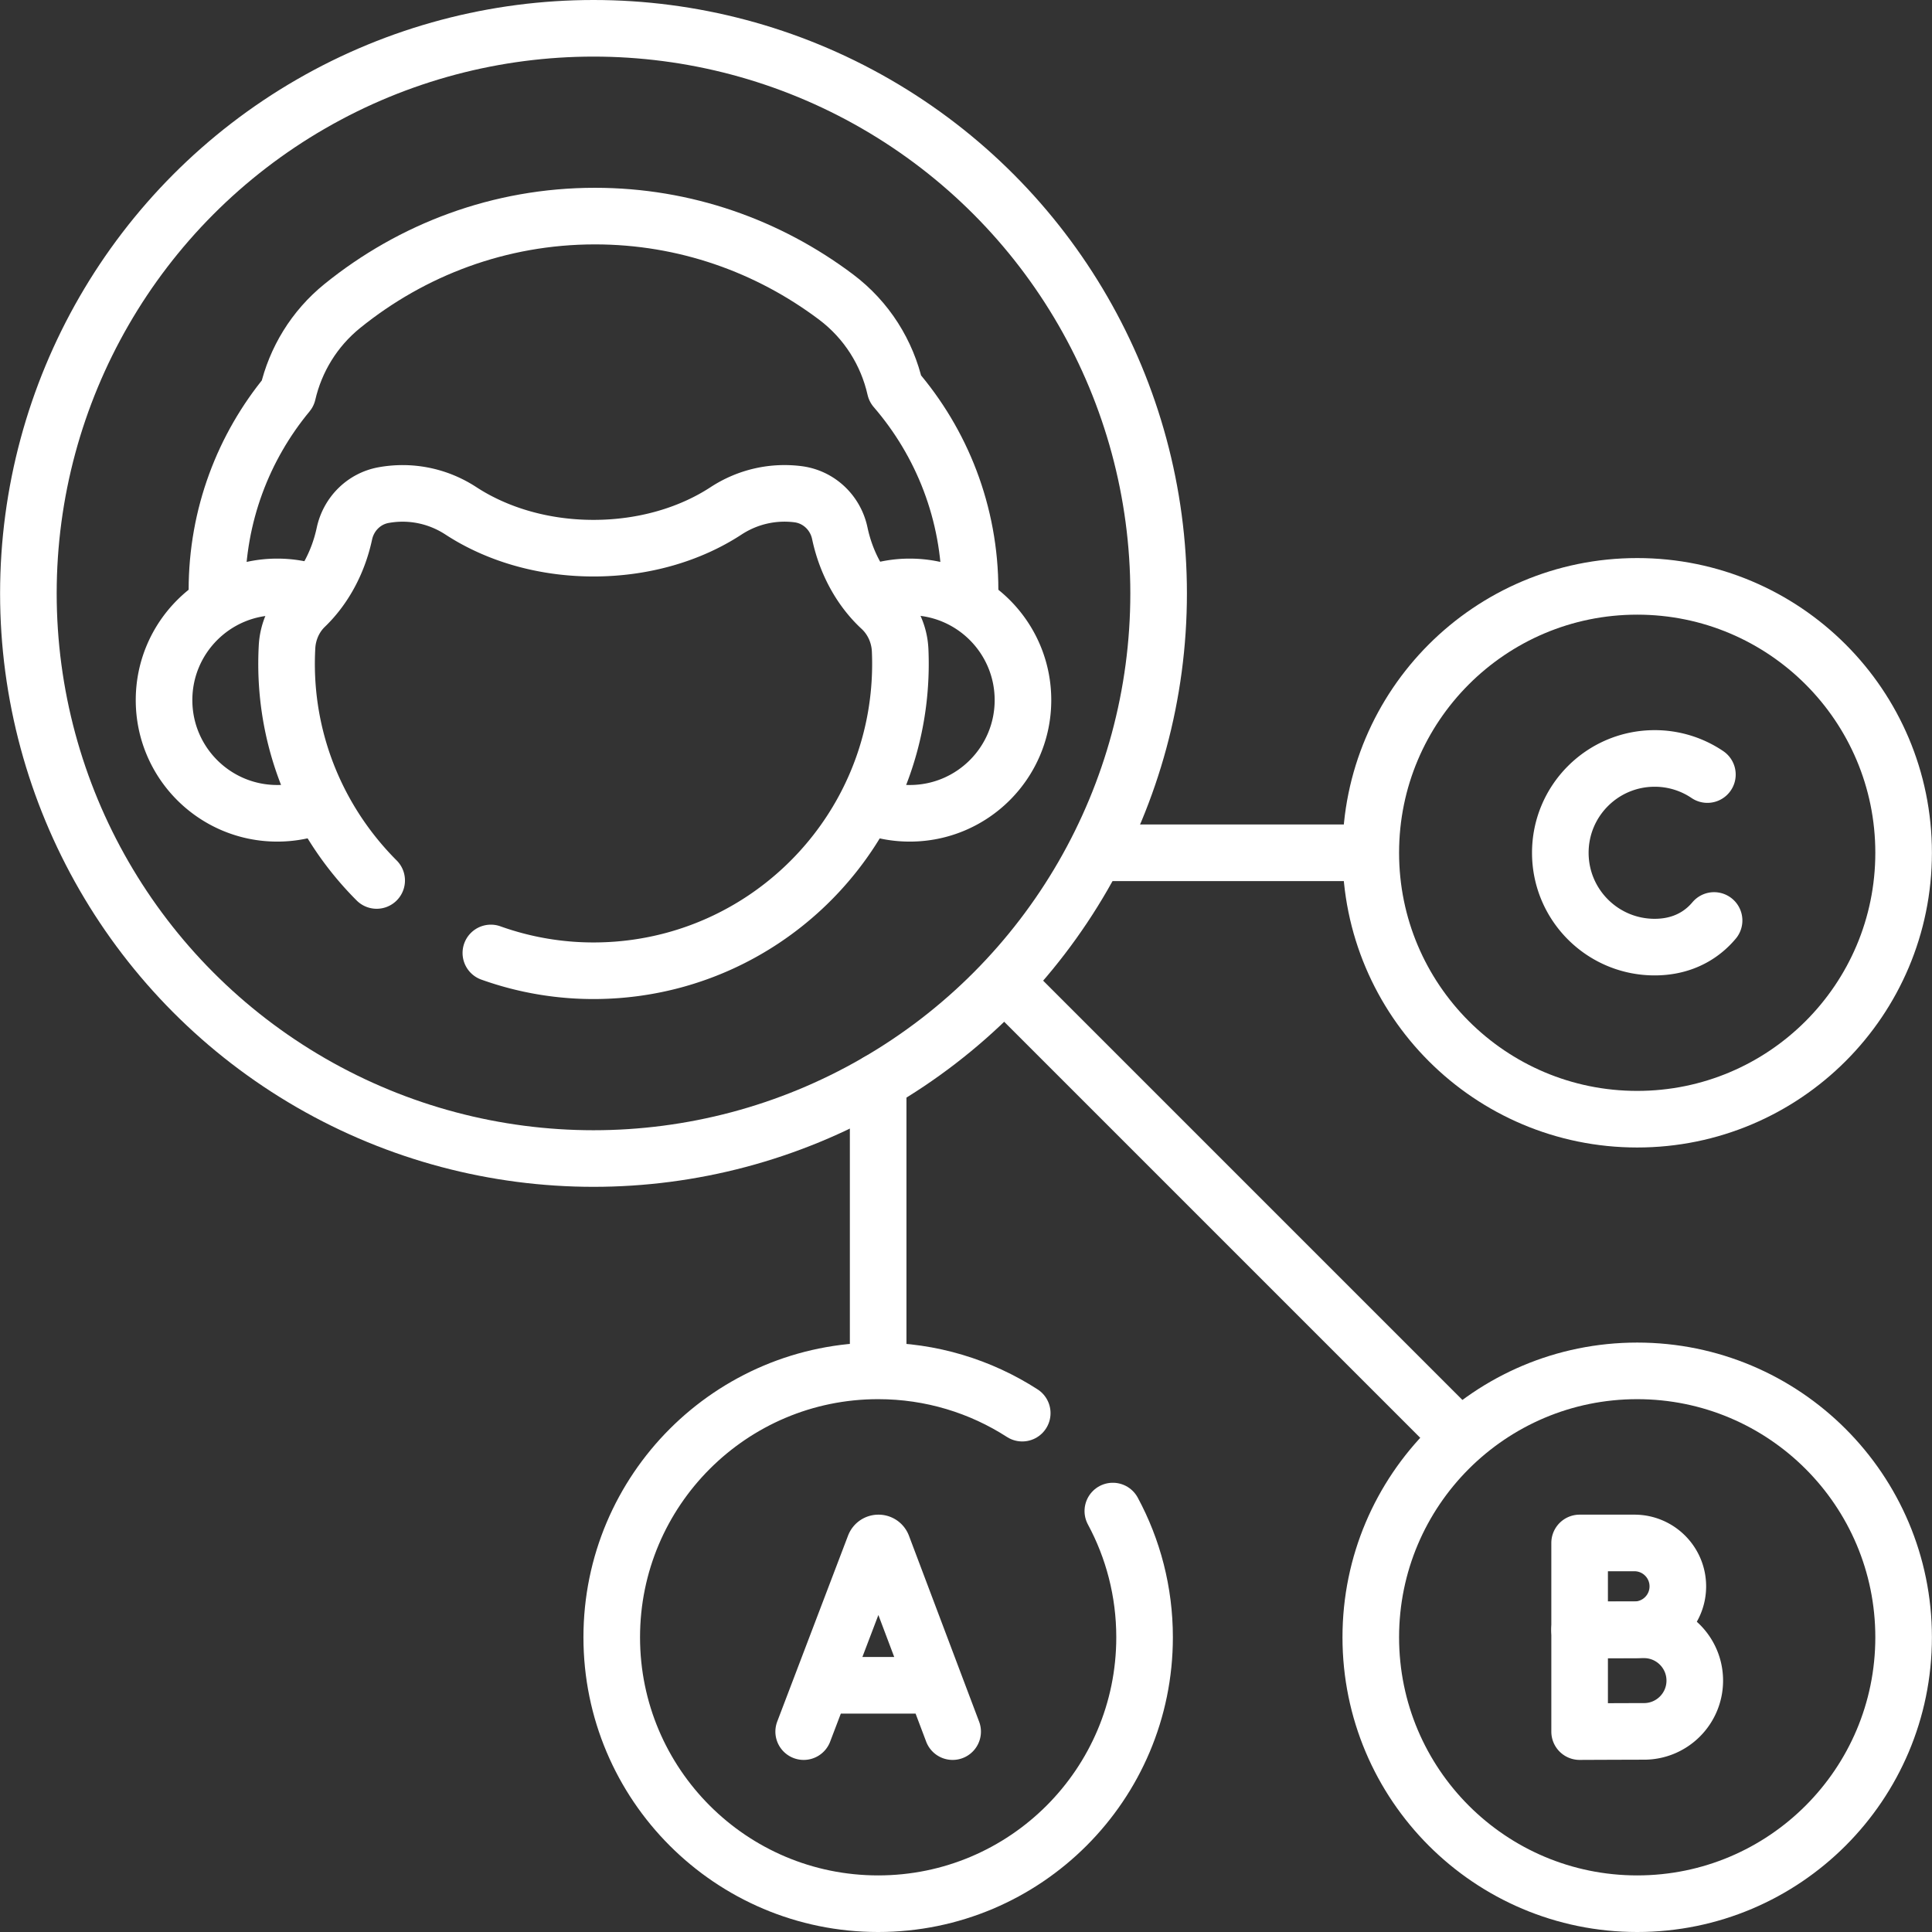 <svg xmlns="http://www.w3.org/2000/svg" version="1.1" xmlns:xlink="http://www.w3.org/1999/xlink" width="512" height="512" x="0" y="0" viewBox="0 0 512.031 512.031" style="enable-background:new 0 0 512 512" xml:space="preserve" class=""><rect x="0" y="0" width="512.031" height="512.031" fill="#333333" stroke="none"/><g><path d="m266.84 260.891 118.868 118.868M232.735 286.673v74.784M361.753 226.009h-71.175" style="stroke-width:15;stroke-linecap:round;stroke-linejoin:round;stroke-miterlimit:10;" fill="none" stroke="#ffffff" stroke-width="15" stroke-linecap="round" stroke-linejoin="round" stroke-miterlimit="10" data-original="#000000" opacity="1"></path><circle cx="157.294" cy="157.271" r="149.771" style="stroke-width:15;stroke-linecap:round;stroke-linejoin:round;stroke-miterlimit:10;" fill="none" stroke="#ffffff" stroke-width="15" stroke-linecap="round" stroke-linejoin="round" stroke-miterlimit="10" data-original="#000000" opacity="1"></circle><circle cx="433.901" cy="226.009" r="70.608" style="stroke-width:15;stroke-linecap:round;stroke-linejoin:round;stroke-miterlimit:10;" fill="none" stroke="#ffffff" stroke-width="15" stroke-linecap="round" stroke-linejoin="round" stroke-miterlimit="10" data-original="#000000" opacity="1"></circle><circle cx="433.901" cy="433.924" r="70.608" style="stroke-width:15;stroke-linecap:round;stroke-linejoin:round;stroke-miterlimit:10;" fill="none" stroke="#ffffff" stroke-width="15" stroke-linecap="round" stroke-linejoin="round" stroke-miterlimit="10" data-original="#000000" opacity="1"></circle><path d="M294.93 400.469c5.367 9.957 8.413 21.35 8.413 33.455 0 38.996-31.612 70.608-70.608 70.608s-70.608-31.612-70.608-70.608 31.612-70.608 70.608-70.608c14.069 0 27.177 4.115 38.186 11.206M257.036 159.437c.037-1.015.056-2.035.056-3.059 0-20.408-7.485-39.063-19.849-53.388-2.138-9.458-7.509-18.142-15.667-24.277-17.932-13.485-40.014-21.442-63.899-21.442-25.251 0-48.488 8.894-66.936 23.811-7.474 6.043-12.419 14.269-14.486 23.184-11.717 14.148-18.76 32.307-18.76 52.112 0 .987.018 1.971.052 2.949" style="stroke-width:15;stroke-linecap:round;stroke-linejoin:round;stroke-miterlimit:10;" fill="none" stroke="#ffffff" stroke-width="15" stroke-linecap="round" stroke-linejoin="round" stroke-miterlimit="10" data-original="#000000" opacity="1"></path><path d="M84.641 213.4a29.924 29.924 0 0 1-11.164 2.146c-16.569 0-30-13.431-30-30s13.431-30 30-30c3.523 0 6.904.607 10.044 1.723M231.065 157.269a29.946 29.946 0 0 1 10.046-1.723c16.569 0 30 13.431 30 30s-13.431 30-30 30a29.93 29.93 0 0 1-10.802-2.003" style="stroke-width:15;stroke-linecap:round;stroke-linejoin:round;stroke-miterlimit:10;" fill="none" stroke="#ffffff" stroke-width="15" stroke-linecap="round" stroke-linejoin="round" stroke-miterlimit="10" data-original="#000000" opacity="1"></path><path d="M130.091 252.559a80.642 80.642 0 0 0 28.293 4.706 81.375 81.375 0 0 0 20.053-2.768h-.001s0 0 0 0c34.675-9.307 60.204-40.957 60.204-78.57 0-1.198-.026-2.389-.078-3.574-.186-4.254-2.009-8.307-5.134-11.199-5.112-4.73-9.08-11.582-10.824-19.658l-.039-.181c-1.152-5.456-5.555-9.634-11.087-10.334-6.392-.809-13.152.548-19.081 4.427-9.399 6.15-21.673 9.874-35.104 9.874-11.085 0-21.377-2.541-29.92-6.885a54.995 54.995 0 0 1-5.18-2.986c-6.398-4.185-13.738-5.429-20.545-4.191-5.22.949-9.26 5.02-10.371 10.208l-.015.068c-1.692 7.836-5.478 14.517-10.371 19.228-2.916 2.807-4.599 6.668-4.821 10.71a82.58 82.58 0 0 0-.12 3.803c-.188 22.631 8.995 43.22 23.875 58.11M444.67 420.429c0 6.354-5.151 11.505-11.505 11.505-3.151 0-14.524.051-14.524.051v-23.061h14.524c6.354 0 11.505 5.151 11.505 11.505z" style="stroke-width:15;stroke-linecap:round;stroke-linejoin:round;stroke-miterlimit:10;" fill="none" stroke="#ffffff" stroke-width="15" stroke-linecap="round" stroke-linejoin="round" stroke-miterlimit="10" data-original="#000000" opacity="1"></path><path d="M449.16 445.406c0 7.433-6.026 13.458-13.458 13.458-3.686 0-17.06.059-17.06.059v-26.976h17.06c7.433 0 13.458 6.026 13.458 13.459zM452.504 205.278a24.881 24.881 0 0 0-13.978-4.27c-13.807 0-25 11.193-25 25s11.193 25 25 25c5.608 0 10.22-1.846 13.721-4.964a20.17 20.17 0 0 0 2.029-2.093M212.997 458.924l18.775-49.296c.384-.938 1.711-.939 2.097-.002l18.604 49.298M218.853 446.646h27.859" style="stroke-width:15;stroke-linecap:round;stroke-linejoin:round;stroke-miterlimit:10;" fill="none" stroke="#ffffff" stroke-width="15" stroke-linecap="round" stroke-linejoin="round" stroke-miterlimit="10" data-original="#000000" opacity="1"></path></g></svg>